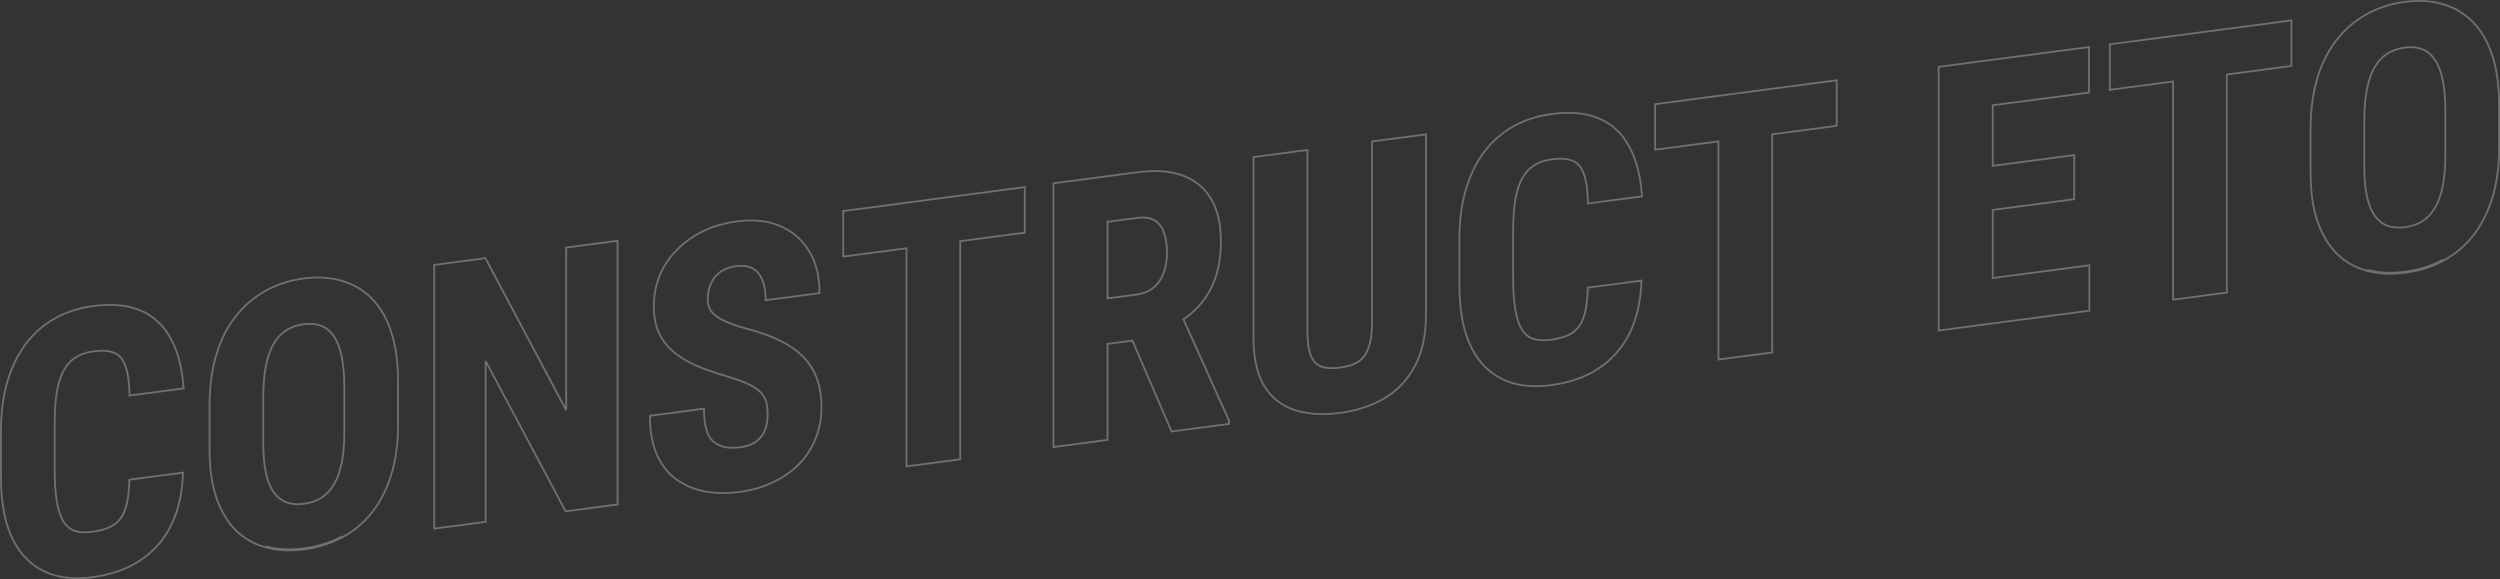<?xml version="1.0" encoding="UTF-8"?><svg id="_レイヤー_2" xmlns="http://www.w3.org/2000/svg" width="1357.6" height="314.51" viewBox="0 0 1357.6 314.51"><rect x="0" y="0" width="1357.6" height="314.51" fill="#333333" stroke="none"/><defs><style>.cls-1{fill:none;stroke:#fff;}.cls-2{opacity:.3;}</style></defs><g id="_レイヤー_2-2"><g id="_レイヤー_1-2" class="cls-2"><path class="cls-1" d="M1326.87,141.51c6.33-3.4,11.72-7.93,16.16-13.59,4.51-5.73,7.96-12.53,10.37-20.39,2.47-7.94,3.7-16.94,3.7-27.01v-23.73c0-10.32-1.23-19.2-3.7-26.62-2.41-7.49-5.89-13.54-10.46-18.14-4.57-4.66-9.99-7.9-16.25-9.71-6.27-1.87-13.21-2.3-20.82-1.3s-14.55,3.26-20.81,6.78c-6.27,3.46-11.69,8.12-16.26,13.99-4.57,5.81-8.05,12.78-10.46,20.9-2.4,8.06-3.6,17.25-3.6,27.58v23.73c0,10.07,1.23,18.75,3.7,26.04h0c2.47,7.22,5.96,13.1,10.46,17.65h.01c4.56,4.47,9.98,7.58,16.25,9.32h0c6.33,1.73,13.3,2.1,20.9,1.09,7.61-1,14.55-3.19,20.81-6.58h0Z"/><line class="cls-1" x1="1326.87" y1="141.51" x2="1326.69" y2="141.07"/><polyline class="cls-1" points="1326.87 141.51 1326.87 141.51 1326.69 141.07"/><path class="cls-1" d="M1326.69,141.07c-6.2,3.36-13.07,5.53-20.63,6.52-7.55,.99-14.45,.63-20.71-1.08"/><path class="cls-1" d="M1326.49,43.44h0c.96,4.59,1.44,10.25,1.44,17v23.93c0,6.49-.48,12.08-1.44,16.79s-2.36,8.61-4.19,11.71-4.12,5.52-6.87,7.27c-2.7,1.68-5.81,2.76-9.37,3.23-3.61,.48-6.79,.22-9.55-.74-2.69-1.04-4.99-2.85-6.88-5.47-1.89-2.61-3.32-6.14-4.28-10.59-.96-4.45-1.45-9.92-1.45-16.41v-23.93c0-6.75,.46-12.54,1.35-17.37,.96-4.9,2.36-8.96,4.19-12.2,1.9-3.24,4.19-5.72,6.88-7.46,2.76-1.76,5.94-2.88,9.55-3.35,3.62-.48,6.76-.19,9.46,.85,2.68,1.03,4.98,2.91,6.87,5.66,1.9,2.74,3.33,6.43,4.29,11.08h0Z"/><path class="cls-1" d="M1180.09,19.54l-33.88,4.46-.49,.06v24.73l.49-.07,33.88-4.46v118.46l.5-.07,28.17-3.71,.5-.07V40.43l34.55-4.55,.49-.06V11.08l-.49,.07-34.55,4.55-.5,.07-28.17,3.71-.5,.07h0Z"/><path class="cls-1" d="M1134.61,144.58v-.5l-.5,.06-51.98,6.84v-36.99l43.75-5.76,.5-.06v-23.95l-.5,.07-43.75,5.76V57.16l51.79-6.82,.49-.07V25.55l-.49,.06-51.79,6.82-.5,.07-8.81,1.16-.49,.07-19.06,2.51-.5,.06V179.49l.5-.07,19.06-2.51,.49-.07,8.81-1.16,.5-.07,51.98-6.84,.5-.07v-24.13h0Z"/><path class="cls-1" d="M933.19,52.04l-33.88,4.46-.5,.07v24.73l.5-.07,33.88-4.46v118.46l.5-.07,28.18-3.71,.5-.07V72.93l34.55-4.55,.5-.07v-24.73l-.5,.07-34.55,4.55-.5,.07-28.18,3.71-.5,.07h0Z"/><path class="cls-1" d="M862.72,156.14l-.48,.06v.49c-.21,6.84-1.01,12.15-2.4,15.97-1.39,3.8-3.5,6.54-6.34,8.28h0c-2.81,1.76-6.57,2.96-11.3,3.59-4.08,.54-7.42,.3-10.04-.68-2.54-.98-4.57-2.81-6.08-5.53-1.52-2.73-2.63-6.37-3.34-10.93-.71-4.63-1.06-10.28-1.06-16.97v-24.32c0-6.82,.39-12.63,1.15-17.45,.83-4.82,2.11-8.77,3.81-11.85,1.7-3.08,3.86-5.41,6.47-7.01h0c2.63-1.68,5.78-2.76,9.46-3.25,4.99-.66,8.83-.35,11.57,.85h0c2.7,1.14,4.7,3.49,5.96,7.14h0c1.33,3.6,2.07,8.75,2.2,15.48v.49l.49-.06,28.37-3.73,.53-.07-.04-.53c-.78-10.69-3.08-19.53-6.93-26.52-3.79-7.07-9.18-12.13-16.17-15.17-7-3.04-15.67-3.86-26-2.5-7.74,1.02-14.71,3.28-20.91,6.8-6.14,3.44-11.4,8.09-15.77,13.93h0c-4.31,5.77-7.63,12.65-9.97,20.63h0c-2.28,7.98-3.41,16.93-3.41,26.87v24.12c0,9.93,1.07,18.59,3.21,25.98h0c2.21,7.32,5.47,13.3,9.78,17.94,4.31,4.64,9.54,7.9,15.67,9.79h0c6.14,1.83,13.15,2.22,21.01,1.18,10.13-1.33,18.8-4.37,25.99-9.14,7.25-4.78,12.84-11.12,16.76-19.01h0c3.92-7.96,6.06-17.33,6.45-28.12l.02-.52-.52,.07-28.17,3.71h.03Z"/><path class="cls-1" d="M745.57,76.74l-.49,.07v98.16c0,6.16-.71,10.93-2.09,14.34h0c-1.32,3.41-3.24,5.83-5.75,7.34-2.5,1.46-5.71,2.46-9.67,2.99-3.89,.51-7.14,.36-9.77-.43-2.51-.85-4.46-2.76-5.84-5.8-1.32-3.06-1.99-7.64-1.99-13.8V81.43l-.5,.07-28.27,3.72-.5,.07v98.16c0,10.99,1.95,19.75,5.87,26.23h0c3.99,6.4,9.55,10.76,16.68,13.05h0c7.11,2.22,15.21,2.73,24.31,1.53,9.03-1.19,17.07-3.82,24.12-7.9h0c7.07-4.17,12.6-9.98,16.59-17.43,4.06-7.53,6.07-16.81,6.07-27.81V72.96l-.5,.07-28.27,3.72h0Z"/><path class="cls-1" d="M572.55,99.52l-.5,.07V242.77l.5-.07,28.37-3.74,.5-.07v-52.15l13.53-1.78,21.14,49.05,.13,.29,.33-.04,30.3-3.99,.5-.07v-1.97l-.04-.09-24.66-54.7c3.06-2.12,5.82-4.5,8.28-7.13h0c3.87-4.21,6.84-9.2,8.93-14.94h0c2.09-5.82,3.13-12.59,3.13-20.32,0-9.44-1.79-17.17-5.39-23.17-3.6-6-8.78-10.2-15.51-12.62-6.73-2.41-14.85-2.98-24.33-1.73l-45.22,5.95v.04Zm44.45,60.46l-15.58,2.05v-41.58l16.35-2.15c3.8-.5,6.82-.04,9.1,1.34h0c2.35,1.31,4.07,3.47,5.14,6.49h0c1.14,2.98,1.71,6.68,1.71,11.14,0,4.18-.64,7.91-1.9,11.19h0c-1.19,3.2-3.04,5.8-5.53,7.83-2.41,1.94-5.51,3.18-9.31,3.68h.02Z"/><path class="cls-1" d="M492.27,110.09l-33.88,4.46-.5,.06v24.73l.5-.07,33.88-4.46v118.46l.49-.07,28.18-3.71,.5-.07v-118.46l34.55-4.55,.5-.07v-24.73l-.5,.06-34.55,4.55-.5,.07-28.18,3.71-.49,.07v.02Z"/><path class="cls-1" d="M413.38,213.38h0c1.44,1.52,2.36,3.24,2.8,5.18,.44,1.98,.67,4.23,.67,6.74,0,3.01-.48,5.74-1.42,8.2-.93,2.43-2.47,4.47-4.65,6.14h0c-2.09,1.64-4.95,2.73-8.64,3.21-3.25,.43-6.13,.39-8.65-.1-2.45-.57-4.51-1.59-6.2-3.07-1.67-1.53-2.93-3.7-3.75-6.52-.82-2.89-1.24-6.47-1.24-10.74v-.5l-.49,.07-28.37,3.73-.5,.07v.5c0,8.12,1.27,15.03,3.82,20.69h0c2.54,5.59,6.04,10.04,10.49,13.35h0c4.51,3.23,9.69,5.41,15.56,6.54h0c5.86,1.07,12.08,1.17,18.64,.3,6.76-.89,12.88-2.65,18.36-5.28,5.54-2.64,10.28-5.96,14.21-9.98h0c3.93-4.08,6.91-8.7,8.94-13.86,2.09-5.23,3.14-10.83,3.14-16.82s-.85-11.32-2.55-15.85c-1.7-4.52-4.22-8.45-7.55-11.77-3.33-3.38-7.47-6.25-12.41-8.62-4.93-2.43-10.61-4.49-17.02-6.2h0c-3.28-.86-6.3-1.8-9.06-2.79-2.69-1-5.02-2.08-7-3.23-1.95-1.21-3.49-2.62-4.61-4.23-1.05-1.67-1.57-3.62-1.57-5.88,0-3.06,.54-5.86,1.6-8.4,1.12-2.6,2.8-4.73,5.04-6.4h0c2.29-1.74,5.19-2.86,8.74-3.32,3.8-.5,6.85-.04,9.2,1.33,2.36,1.38,4.08,3.51,5.15,6.41h0c1.14,2.85,1.71,6.26,1.71,10.25v.5l.5-.07,28.27-3.72,.49-.07v-.5c0-8.6-1.86-16-5.58-22.16-3.66-6.18-8.86-10.73-15.58-13.67-6.67-2.95-14.57-3.81-23.67-2.61-6.7,.88-12.79,2.63-18.27,5.27h0c-5.41,2.62-10.15,5.98-14.2,10.07-4.06,4.03-7.2,8.67-9.42,13.91h0c-2.16,5.24-3.24,10.89-3.24,16.94s1.14,11.45,3.44,15.79h0c2.36,4.25,5.53,7.79,9.51,10.63,3.97,2.82,8.42,5.19,13.36,7.09h0c4.92,1.83,9.99,3.51,15.23,5.04,4.37,1.31,7.9,2.65,10.58,4.04h0c2.75,1.38,4.8,2.83,6.17,4.35l.02,.02Z"/><path class="cls-1" d="M335.35,131.25v-.5l-.49,.07-26.92,3.54-.49,.07v88.33l-43.7-82.3-.14-.26-.31,.04-27.01,3.56-.5,.07v143.19l.5-.07,26.92-3.54,.5-.07v-87.35l43.31,81.38,.14,.26,.31-.04,27.4-3.61,.49-.07V131.25h0Z"/><path class="cls-1" d="M185.94,291.72c6.33-3.4,11.72-7.93,16.16-13.59,4.51-5.73,7.96-12.53,10.36-20.39,2.47-7.94,3.7-16.94,3.7-27.01v-23.73c0-10.32-1.23-19.2-3.7-26.62-2.41-7.48-5.89-13.54-10.46-18.14-4.57-4.66-9.99-7.9-16.25-9.71-6.26-1.87-13.21-2.3-20.82-1.3-7.61,1-14.55,3.26-20.82,6.78-6.27,3.46-11.69,8.12-16.25,13.99-4.57,5.81-8.06,12.78-10.46,20.9-2.41,8.06-3.6,17.25-3.6,27.58v23.73c0,10.07,1.23,18.75,3.7,26.04h0c2.47,7.22,5.95,13.1,10.46,17.65h0c4.57,4.47,9.99,7.58,16.25,9.32h0c6.33,1.73,13.3,2.1,20.9,1.09,7.61-1,14.54-3.19,20.81-6.58h.02Z"/><line class="cls-1" x1="185.94" y1="291.72" x2="185.75" y2="291.28"/><polyline class="cls-1" points="185.94 291.72 185.94 291.72 185.75 291.28"/><path class="cls-1" d="M185.75,291.28c-6.2,3.36-13.07,5.53-20.62,6.52s-14.46,.63-20.72-1.08"/><path class="cls-1" d="M185.55,193.65h0c.96,4.58,1.44,10.25,1.44,17v23.92c0,6.49-.48,12.08-1.44,16.79s-2.36,8.61-4.19,11.71-4.12,5.52-6.87,7.27c-2.7,1.68-5.81,2.76-9.37,3.23-3.61,.48-6.8,.22-9.56-.74-2.69-1.04-4.98-2.85-6.88-5.47-1.89-2.61-3.32-6.14-4.28-10.59-.96-4.45-1.44-9.92-1.44-16.41v-23.93c0-6.75,.45-12.54,1.35-17.36,.96-4.9,2.36-8.96,4.19-12.2,1.9-3.24,4.19-5.72,6.87-7.46,2.76-1.76,5.94-2.88,9.55-3.35,3.62-.48,6.76-.19,9.46,.85,2.69,1.03,4.98,2.91,6.88,5.66,1.89,2.74,3.33,6.43,4.29,11.08h0Z"/><path class="cls-1" d="M70.73,260.41l-.48,.06v.49c-.21,6.84-1.01,12.15-2.4,15.97-1.38,3.8-3.5,6.54-6.34,8.28h0c-2.81,1.76-6.57,2.96-11.3,3.59-4.08,.54-7.42,.3-10.04-.67-2.54-.98-4.57-2.81-6.08-5.53-1.52-2.73-2.63-6.37-3.34-10.93-.71-4.63-1.06-10.28-1.06-16.97v-24.32c0-6.82,.39-12.63,1.15-17.45,.83-4.82,2.11-8.77,3.81-11.85s3.86-5.41,6.47-7.01h0c2.63-1.68,5.78-2.76,9.46-3.25,4.99-.66,8.83-.35,11.57,.85h0c2.7,1.13,4.7,3.49,5.96,7.14h0c1.33,3.6,2.07,8.75,2.2,15.48v.49l.5-.06,28.37-3.73,.53-.07-.04-.53c-.78-10.69-3.08-19.54-6.93-26.52-3.79-7.07-9.18-12.13-16.17-15.17-7-3.04-15.67-3.86-26-2.5-7.74,1.02-14.71,3.28-20.92,6.8-6.14,3.44-11.4,8.09-15.77,13.93h0c-4.31,5.77-7.63,12.65-9.97,20.63h0c-2.28,7.98-3.41,16.93-3.41,26.87v24.12c0,9.93,1.07,18.59,3.21,25.98h0c2.21,7.32,5.47,13.3,9.78,17.94s9.54,7.9,15.67,9.79h0c6.14,1.83,13.15,2.22,21.01,1.18,10.13-1.33,18.8-4.37,25.99-9.14,7.25-4.78,12.84-11.12,16.76-19.01h0c3.92-7.96,6.06-17.33,6.45-28.12l.02-.52-.51,.07-28.17,3.71,.02-.02Z"/></g></g></svg>